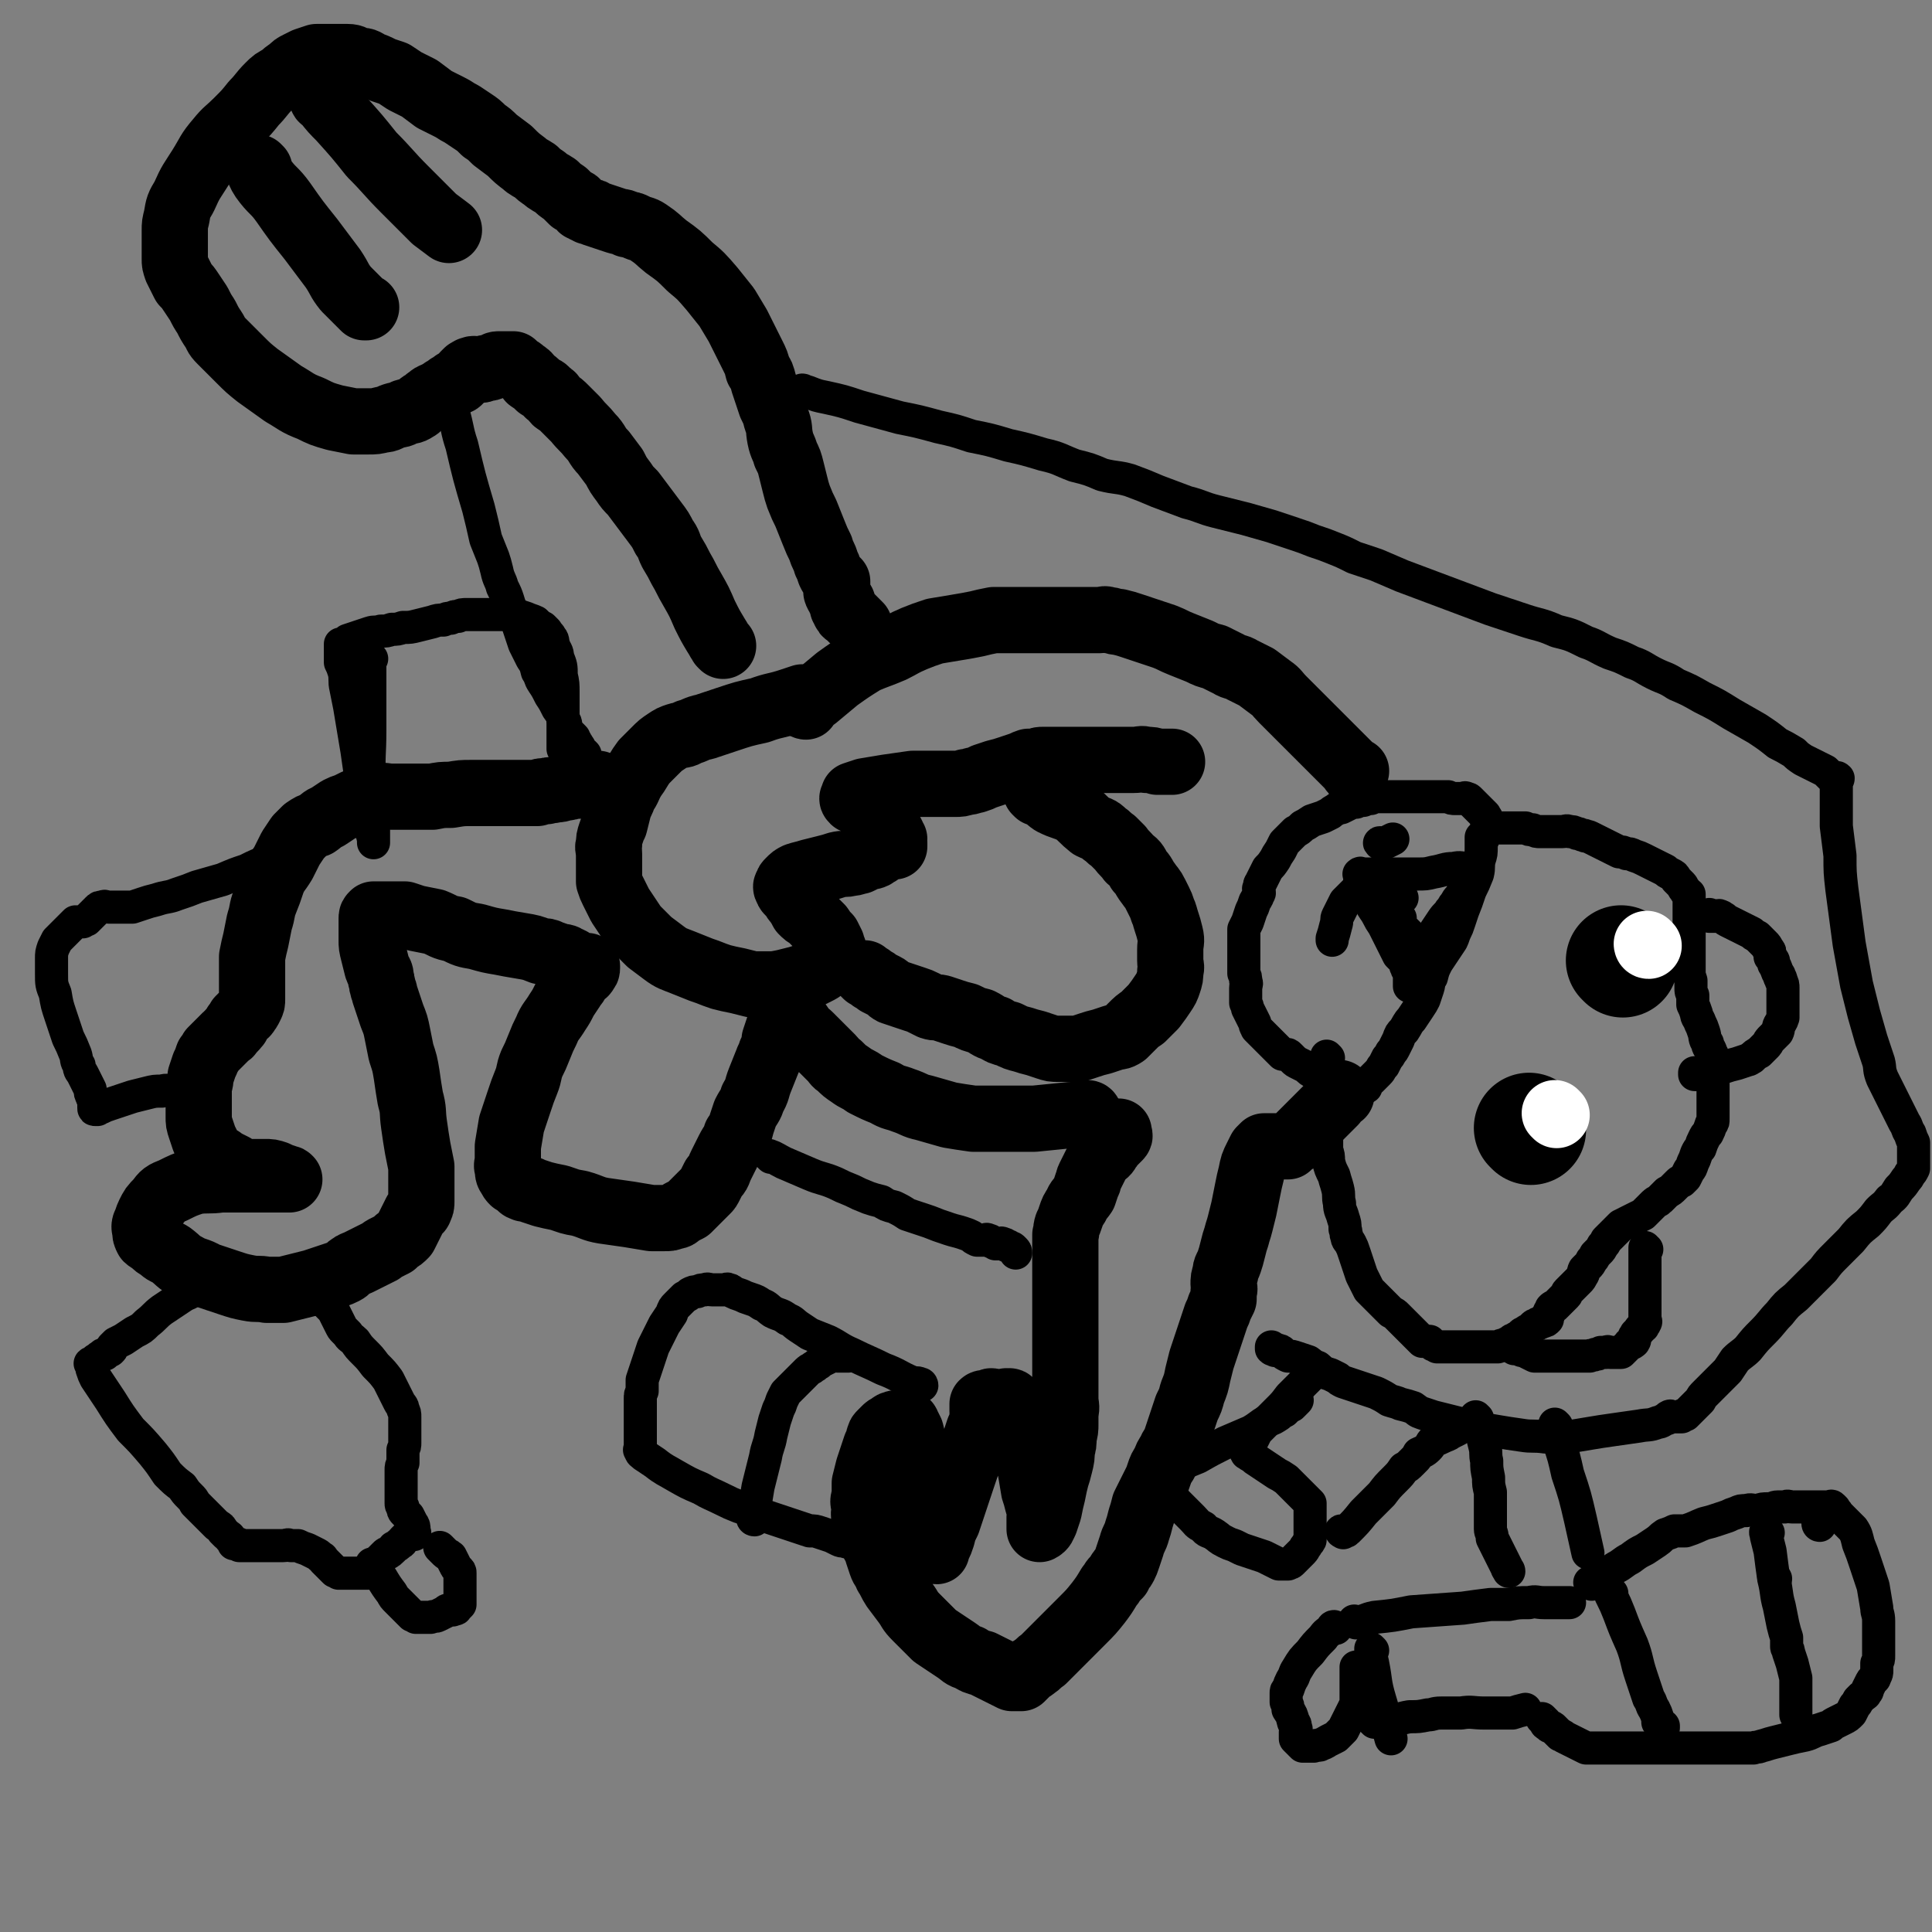 <svg viewBox='0 0 1050 1050' version='1.1' xmlns='http://www.w3.org/2000/svg' xmlns:xlink='http://www.w3.org/1999/xlink'><rect x="0" y="0" width="1050" height="1050" fill="#808080" stroke="none"/><g fill='none' stroke='#000000' stroke-width='18' stroke-linecap='round' stroke-linejoin='round'><path d='M989,829c-1,0 -1,-1 -1,-1 '/><path d='M965,858c-1,0 -1,-1 -1,-1 '/><path d='M806,456c0,0 -1,-1 -1,-1 0,0 0,1 0,2 0,1 0,2 0,3 0,4 0,4 -1,7 -1,4 0,4 -1,8 -2,5 -2,5 -4,9 -2,6 -2,6 -4,11 -1,3 -1,3 -2,6 -1,3 -1,3 -2,5 -1,2 -1,3 -2,5 -2,3 -2,3 -4,6 -2,3 -2,3 -4,6 -2,4 -2,4 -3,8 -2,2 -1,3 -2,6 -1,3 -1,3 -2,6 -1,2 -1,2 -3,5 -2,3 -2,3 -4,6 -2,2 -2,3 -4,6 -2,2 -2,2 -3,5 -1,2 -1,2 -2,4 -1,2 -1,2 -2,3 -1,2 -1,2 -2,3 -1,2 -1,2 -2,4 -2,2 -1,2 -3,4 -1,1 -1,1 -2,2 -1,1 -1,1 -2,2 -1,1 -2,1 -2,2 -1,1 0,2 -1,2 -1,1 -1,0 -2,0 -1,0 -1,0 -2,0 -2,0 -2,0 -3,0 -2,0 -2,0 -4,0 -2,0 -2,0 -3,0 -1,0 -1,-1 -2,-1 -1,-1 -1,-1 -3,-2 -2,-1 -2,-1 -4,-2 -2,-1 -2,-1 -5,-3 -2,-1 -2,-1 -4,-3 -2,-1 -2,-1 -4,-2 -2,-1 -2,-1 -3,-2 -1,-1 -1,-1 -2,-2 -1,-1 -1,-1 -2,-1 -1,0 -1,0 -2,0 -1,-1 -1,-1 -2,-2 -1,-1 -1,-1 -2,-2 -1,-1 -1,-1 -2,-2 -1,-1 -1,-1 -2,-2 -1,-1 -1,-1 -2,-2 -1,-1 -1,-1 -2,-2 -1,-1 -1,-1 -2,-2 0,-1 -1,-1 -1,-3 -1,-2 -1,-2 -2,-4 -1,-2 -1,-2 -2,-4 0,-1 0,-1 -1,-3 0,-2 0,-2 0,-4 0,-2 0,-2 0,-4 0,-2 1,-2 0,-4 0,-2 0,-2 -1,-4 0,-3 0,-3 0,-6 0,-3 0,-3 0,-5 0,-2 0,-2 0,-5 0,-2 0,-2 0,-4 0,-2 0,-2 0,-4 1,-2 1,-2 2,-4 1,-3 1,-3 2,-6 1,-2 1,-2 2,-5 1,-2 1,-1 2,-4 1,-1 0,-1 0,-3 1,-1 0,-2 1,-3 1,-2 1,-2 2,-4 1,-2 1,-2 2,-4 2,-2 2,-2 4,-5 1,-2 1,-2 3,-5 1,-2 1,-2 2,-4 1,-1 1,-1 2,-2 2,-2 2,-2 4,-4 2,-1 2,-1 4,-3 2,-1 2,-1 5,-3 3,-1 3,-1 6,-2 2,-1 2,-1 4,-2 1,-1 1,-1 3,-2 1,-1 1,-1 3,-1 2,-1 2,-1 4,-2 2,-1 2,-1 4,-1 1,-1 2,-1 4,-1 2,-1 1,-1 4,-1 1,-1 1,-1 4,-1 2,0 2,0 4,0 3,0 3,0 5,0 2,0 2,0 4,0 2,0 2,0 4,0 2,0 2,0 3,0 2,0 2,0 4,0 3,0 3,0 5,0 3,0 3,0 5,0 2,0 2,0 4,0 2,1 2,1 4,1 1,0 1,0 2,0 1,0 1,0 2,0 1,0 1,-1 2,0 1,0 1,0 2,1 1,1 1,1 2,2 1,1 1,1 2,2 1,1 1,1 2,2 1,1 1,1 2,2 0,1 1,1 1,2 0,0 0,0 0,1 0,0 0,0 0,1 0,0 0,0 0,1 1,0 1,0 1,0 1,1 1,1 1,2 '/><path d='M802,472c0,0 -1,-1 -1,-1 -2,0 -2,1 -3,1 -4,0 -4,-1 -8,0 -5,0 -5,1 -11,2 -4,1 -4,1 -9,1 -3,0 -3,0 -7,0 -3,0 -3,0 -6,0 -2,0 -2,0 -3,0 -2,0 -2,0 -4,0 0,0 0,0 -1,0 -1,0 -1,0 -2,0 -1,0 -1,0 -2,0 -1,0 -1,0 -2,0 -1,0 -1,0 -2,0 -1,0 -2,-1 -2,0 -1,0 0,0 0,1 0,2 0,2 0,3 1,2 1,2 2,5 2,3 2,3 4,7 1,3 2,3 4,7 1,2 1,2 3,5 1,2 1,2 2,4 1,2 1,2 2,4 1,2 1,2 2,4 1,2 1,2 2,4 1,1 1,1 2,2 1,1 1,1 2,2 0,1 0,1 0,2 1,1 0,1 1,2 0,1 1,1 1,2 0,1 0,1 0,2 0,1 0,1 0,2 0,1 0,1 0,2 0,1 0,1 0,1 1,-1 2,-2 3,-3 1,-2 1,-2 2,-4 1,-3 1,-3 2,-5 1,-3 1,-3 2,-6 1,-3 1,-3 2,-6 1,-3 2,-3 3,-6 2,-3 2,-3 4,-6 2,-3 3,-3 4,-5 2,-2 1,-2 3,-4 1,-2 1,-2 2,-3 1,-1 1,-1 2,-2 1,-1 1,-1 1,-2 1,-1 1,-2 0,-2 0,0 -1,1 -1,3 -2,3 -1,3 -3,5 -2,3 -2,3 -4,6 -2,3 -2,3 -4,7 -2,2 -2,2 -3,4 -1,2 -1,2 -2,3 -1,1 -2,1 -2,2 -1,1 -1,1 -1,2 0,1 1,2 0,2 0,1 -1,0 -1,0 -1,-1 -1,0 -2,-1 -1,-1 -1,-1 -2,-2 -2,-1 -2,-1 -3,-2 -1,-2 -1,-2 -2,-3 -1,-1 -1,-1 -2,-2 -1,-1 -2,-1 -2,-2 -1,-1 -1,-1 -1,-2 0,0 0,0 0,-1 0,-1 0,-1 0,-2 -1,-1 -1,-1 -1,-2 -1,-1 -1,-1 -1,-2 -1,-1 -1,-1 -2,-2 0,-1 1,-1 0,-2 0,-1 0,-1 -1,-2 0,-1 0,-1 0,-2 0,-1 0,-2 0,-2 2,0 3,1 5,2 1,1 1,1 1,1 '/><path d='M740,481c0,0 -1,-1 -1,-1 0,0 0,0 0,1 0,1 -1,1 -2,3 -3,3 -3,3 -6,6 -2,4 -2,4 -4,8 -1,2 0,2 -1,5 -1,4 -1,4 -2,7 0,0 0,0 0,1 '/><path d='M751,459c0,0 -2,-1 -1,-1 0,0 1,1 3,0 2,-1 2,-1 4,-2 '/><path d='M722,575c0,0 -1,-1 -1,-1 0,1 0,2 0,4 0,5 0,5 0,9 0,7 0,7 0,14 0,3 0,3 0,7 0,5 0,5 0,9 0,4 0,4 0,8 1,3 1,3 1,6 1,4 1,4 3,8 1,4 1,3 2,7 1,4 0,4 1,8 0,4 1,4 2,8 1,3 1,3 1,6 1,2 0,2 1,4 0,2 1,2 2,4 1,2 1,2 2,5 1,3 1,3 2,6 1,3 1,3 2,6 1,2 1,2 2,4 1,2 1,2 2,4 2,2 2,2 4,4 2,2 2,2 4,4 2,2 2,2 4,4 2,1 2,1 3,2 1,1 1,1 2,2 1,1 1,1 2,2 1,1 1,1 2,2 1,1 1,1 2,2 1,1 1,1 2,2 1,1 1,1 2,2 1,1 1,1 2,2 1,0 1,-1 2,0 1,0 1,0 2,0 1,1 1,1 2,2 1,0 1,0 2,1 1,0 1,0 3,0 1,0 1,0 2,0 1,0 1,0 2,0 1,0 1,0 2,0 1,0 1,0 2,0 1,0 1,0 2,0 1,0 1,0 2,0 1,0 1,0 2,0 1,0 1,0 2,0 1,0 1,0 2,0 2,0 2,0 3,0 1,0 1,0 2,0 2,0 2,0 4,0 2,0 2,0 3,0 2,-1 2,-1 3,-1 1,0 1,0 2,-1 1,0 1,0 2,-1 1,-1 1,-1 2,-1 1,-1 1,-1 2,-1 1,-1 1,-1 2,-2 1,-1 1,0 2,-1 1,-1 1,-1 2,-1 1,-1 1,-1 2,-2 1,-1 1,-1 2,-1 1,-1 1,-1 2,-1 1,-1 1,0 2,-1 1,0 1,0 2,-1 0,-1 0,-1 0,-2 1,-1 1,-1 1,-2 1,-1 1,-1 1,-2 1,-1 1,-1 2,-1 1,-1 1,-1 2,-2 1,-1 1,-1 2,-2 1,-1 1,-1 2,-2 1,-1 0,-1 1,-2 1,-1 1,-1 2,-2 1,-1 1,-1 2,-2 1,-1 1,-1 2,-2 1,-1 1,-1 2,-3 1,-1 0,-1 1,-3 1,-1 1,-1 2,-2 1,-1 1,-1 2,-3 1,-1 1,-1 2,-3 1,-1 1,-1 2,-2 1,-1 1,-1 2,-3 1,-1 1,-1 2,-3 1,-1 1,-1 2,-2 1,-1 1,-1 2,-2 1,-1 1,-1 2,-2 1,-1 1,-1 2,-2 2,-1 2,-1 4,-2 2,-1 2,-1 4,-2 2,-1 2,-1 4,-2 1,-1 1,-1 2,-2 1,-1 1,-1 2,-2 1,-1 1,-1 2,-2 1,-1 2,-1 3,-2 2,-2 2,-2 4,-4 2,-1 2,-1 4,-3 1,-1 1,-1 2,-2 1,-1 1,-1 2,-1 1,-1 1,-1 2,-2 1,-2 1,-2 2,-4 1,-1 1,-1 2,-4 1,-2 1,-2 2,-5 1,-2 1,-2 2,-3 1,-3 1,-3 2,-5 1,-2 1,-2 2,-3 1,-2 1,-2 2,-5 1,-1 1,-1 1,-3 0,-2 0,-2 0,-4 0,-2 0,-2 0,-5 0,-1 0,-1 0,-3 0,-2 0,-2 0,-4 0,-2 0,-2 0,-4 0,-2 0,-2 0,-3 0,-1 0,-1 0,-2 0,-1 0,-1 0,-2 0,-1 0,-1 0,-2 0,-1 0,-1 0,-2 0,-1 0,-1 0,-2 0,-2 -1,-2 -1,-3 -1,-3 -2,-3 -2,-5 -2,-3 -1,-3 -2,-6 -1,-3 -1,-3 -2,-5 -1,-3 -2,-3 -2,-5 -1,-3 -1,-3 -2,-5 0,-3 0,-3 0,-5 -1,-2 -1,-2 -1,-4 0,-2 0,-2 0,-4 -1,-3 -1,-3 -1,-5 0,-3 0,-3 0,-6 0,-3 0,-3 0,-6 0,-2 0,-2 0,-4 0,-2 0,-2 0,-4 0,-2 0,-2 0,-3 0,-1 0,-1 0,-2 0,-1 0,-1 0,-2 0,-1 0,-1 0,-2 0,-1 0,-1 0,-2 0,-2 0,-2 0,-3 0,-2 0,-2 0,-3 0,-2 0,-2 0,-3 0,-1 0,-1 0,-2 -1,-1 -2,-1 -2,-2 -2,-2 -1,-2 -2,-3 -2,-2 -2,-2 -3,-3 -1,-2 -1,-2 -3,-3 -2,-1 -2,-1 -3,-2 -2,-1 -2,-1 -4,-2 -2,-1 -2,-1 -4,-2 -2,-1 -2,-1 -4,-2 -2,-1 -2,-1 -5,-2 -2,-1 -2,-1 -4,-1 -2,-1 -2,-1 -4,-1 -2,-1 -2,-1 -4,-2 -2,-1 -2,-1 -4,-2 -2,-1 -2,-1 -4,-2 -2,-1 -2,-1 -4,-2 -2,-1 -2,0 -3,-1 -2,0 -2,-1 -4,-1 -2,-1 -2,-1 -4,-1 -2,-1 -2,0 -4,0 -2,0 -2,0 -4,0 -2,0 -2,0 -4,0 -2,0 -2,0 -4,0 -2,0 -2,0 -4,-1 -2,0 -2,0 -4,-1 -2,0 -2,0 -3,0 -1,0 -1,0 -2,0 -1,0 -1,0 -2,0 -1,0 -1,0 -2,0 -1,0 -1,0 -2,0 -1,0 -1,0 -2,0 -1,0 -1,0 -2,0 -1,0 -1,0 -1,0 0,0 0,0 -1,0 0,0 0,0 -1,0 0,0 0,0 0,0 '/><path d='M895,679c-1,0 -1,-1 -1,-1 0,0 0,0 0,1 0,1 0,1 0,2 0,2 0,2 0,5 0,4 0,4 0,8 0,3 0,3 0,7 0,3 0,3 0,6 0,2 0,2 0,4 0,1 0,1 0,2 0,1 0,1 0,2 0,1 0,1 0,2 0,1 1,1 0,2 0,1 -1,1 -1,2 -1,1 -2,1 -2,2 -1,1 -1,1 -2,2 0,1 -1,1 -1,2 0,1 1,1 0,2 0,1 -1,0 -1,1 -2,0 -1,0 -2,1 -1,1 -1,1 -2,2 -1,1 -1,1 -2,2 -1,0 -1,0 -2,0 -1,0 -1,0 -2,0 -1,0 -1,0 -2,0 -1,0 -1,-1 -2,0 -2,0 -2,0 -3,0 -2,1 -1,1 -3,1 -1,1 -2,0 -3,1 -1,0 -1,0 -2,0 -2,0 -2,0 -4,0 -1,0 -1,0 -2,0 -1,0 -1,0 -2,0 -1,0 -1,0 -2,0 -1,0 -1,0 -2,0 -1,0 -1,0 -2,0 -1,0 -1,0 -2,0 -2,0 -2,0 -3,0 -2,0 -2,0 -3,0 -1,0 -1,0 -3,0 -1,0 -2,0 -3,0 -2,-1 -2,-1 -4,-2 -2,-1 -2,-1 -3,-1 -1,-1 -1,-1 -2,-1 -1,-1 -2,0 -2,0 -2,-1 -1,-1 -2,-2 -1,0 -1,0 -1,0 '/><path d='M922,584c-1,0 -1,-1 -1,-1 0,0 0,1 0,1 1,0 1,0 2,0 3,-1 3,-1 6,-2 4,-1 4,-1 8,-2 3,-1 3,-1 7,-2 3,-1 3,-1 6,-2 1,0 1,-1 2,-1 2,-2 2,-2 4,-3 1,-1 1,-1 2,-2 1,-1 1,-1 2,-2 1,-1 1,-2 2,-3 1,-1 1,-1 2,-2 1,-1 1,-1 2,-2 1,-2 0,-2 1,-4 1,-2 1,-1 2,-4 0,-1 0,-2 0,-4 0,-1 0,-1 0,-3 0,-2 0,-2 0,-4 0,-1 0,-1 0,-3 0,-1 0,-1 0,-2 0,-2 0,-2 -1,-4 0,-2 -1,-1 -1,-3 -2,-3 -1,-3 -3,-6 0,-2 0,-2 -2,-4 0,-3 0,-3 -1,-4 -1,-2 -1,-2 -2,-3 -1,-1 -1,-1 -2,-2 -1,-1 -1,-1 -2,-2 -2,-1 -2,-1 -3,-2 -2,-1 -2,-1 -4,-2 -2,-1 -2,-1 -4,-2 -2,-1 -2,-1 -4,-2 -2,-1 -2,-1 -3,-2 -2,-1 -1,-1 -2,-1 -1,-1 -1,0 -2,0 -1,0 -1,0 -2,0 -1,0 -2,0 -2,0 -1,0 0,-1 0,-1 '/></g>
<g fill='none' stroke='#000000' stroke-width='60' stroke-linecap='round' stroke-linejoin='round'><path d='M832,614c0,0 -1,-1 -1,-1 '/><path d='M882,523c0,0 -1,-1 -1,-1 '/></g>
<g fill='none' stroke='#FFFFFF' stroke-width='36' stroke-linecap='round' stroke-linejoin='round'><path d='M846,606c0,0 -1,-1 -1,-1 '/><path d='M896,514c-1,0 -1,-1 -1,-1 '/></g>
<g fill='none' stroke='#000000' stroke-width='18' stroke-linecap='round' stroke-linejoin='round'><path d='M726,593c0,0 -1,-1 -1,-1 0,0 0,0 0,1 '/></g>
<g fill='none' stroke='#000000' stroke-width='36' stroke-linecap='round' stroke-linejoin='round'><path d='M729,595c0,0 -1,-1 -1,-1 -1,0 0,1 -1,2 -1,1 -1,1 -2,3 -4,4 -4,4 -8,8 -2,2 -2,2 -4,4 -3,3 -3,3 -5,5 -1,1 -1,1 -3,3 -1,1 -1,1 -3,2 -1,1 -1,1 -2,2 -1,0 -1,0 -2,0 -1,0 -1,0 -1,0 -1,0 -1,0 -2,0 -1,0 -1,0 -2,0 -1,0 -1,0 -2,0 -1,0 -1,0 -2,0 -1,0 -1,0 -1,0 -1,0 -1,0 -1,0 -1,1 -1,1 -2,2 -1,2 -1,2 -2,4 -2,4 -2,4 -3,9 -1,4 -1,4 -2,9 -1,5 -1,5 -2,10 -1,4 -1,4 -2,8 -1,4 -1,3 -2,7 -1,3 -1,3 -2,7 -1,4 -1,4 -2,7 -1,3 -2,3 -2,6 -1,3 -1,3 -1,6 0,2 1,2 0,4 0,2 0,2 0,4 -1,2 -1,2 -2,4 -1,3 -1,3 -2,5 -1,3 -1,3 -2,6 -1,3 -1,3 -2,6 -1,3 -1,3 -2,6 -1,3 -1,3 -2,6 -1,4 -1,4 -2,8 -1,5 -1,5 -3,10 -1,4 -1,4 -3,8 -1,3 -1,3 -2,6 -1,3 -1,3 -2,6 -1,3 -1,3 -2,6 -1,3 -2,3 -3,6 -2,3 -2,3 -3,6 -2,3 -2,3 -3,6 -1,3 -1,3 -2,5 -1,2 -1,2 -2,4 -1,2 -1,2 -2,4 -1,2 -1,2 -2,4 -1,4 -1,4 -2,7 -1,4 -1,4 -2,7 -1,4 -2,4 -3,8 -1,3 -1,3 -2,6 -1,3 -1,3 -2,5 -1,2 -1,1 -2,3 -1,1 -1,1 -1,2 -1,1 -1,1 -2,2 -2,2 -1,2 -3,4 -3,5 -3,5 -6,9 -4,5 -4,5 -9,10 -4,4 -4,4 -9,9 -3,3 -3,3 -6,6 -3,3 -3,3 -6,6 -3,2 -2,2 -5,4 -1,1 -2,1 -3,2 -1,1 -1,1 -2,2 -1,1 -1,1 -2,2 -1,0 -1,0 -2,0 -1,0 -1,0 -3,0 -2,-1 -2,-1 -4,-2 -2,-1 -2,-1 -4,-2 -2,-1 -2,-1 -4,-2 -2,-1 -2,-1 -4,-2 -4,-1 -4,-1 -7,-3 -4,-1 -4,-2 -7,-4 -3,-2 -3,-2 -6,-4 -3,-2 -3,-2 -6,-4 -2,-2 -2,-2 -4,-4 -3,-3 -3,-3 -6,-6 -4,-4 -3,-4 -6,-8 -3,-4 -3,-4 -6,-8 -2,-3 -2,-4 -4,-7 -1,-3 -2,-3 -3,-6 -1,-3 -1,-3 -2,-6 -1,-4 -2,-4 -3,-7 -1,-3 -1,-3 -2,-6 -1,-3 -1,-3 -2,-6 -1,-3 0,-3 0,-6 -1,-3 -1,-3 0,-6 0,-4 0,-4 0,-7 1,-4 1,-4 2,-8 1,-3 1,-3 2,-6 1,-3 1,-3 2,-6 1,-1 1,-1 2,-3 0,-1 -1,-1 0,-2 0,-1 0,-1 1,-2 1,-1 1,-1 2,-2 1,-1 1,-1 3,-2 1,-1 1,-1 2,-1 1,-1 1,0 2,0 1,0 1,0 2,0 1,0 1,-1 1,0 1,0 2,-1 2,0 1,2 1,2 2,4 1,4 1,4 2,9 1,5 1,5 2,10 1,4 1,4 2,9 1,4 1,4 2,8 1,4 1,4 2,7 1,3 1,3 2,6 1,2 1,2 2,4 0,2 0,2 0,4 0,1 0,1 0,2 0,1 0,1 0,2 0,1 0,1 0,2 0,1 -1,2 0,2 0,0 0,-1 1,-3 1,-2 1,-2 2,-5 1,-4 1,-4 3,-8 2,-6 2,-6 4,-12 2,-6 2,-6 4,-12 2,-6 2,-6 4,-11 1,-5 2,-5 3,-9 1,-3 1,-3 2,-6 1,-2 1,-2 2,-5 1,-1 0,-1 0,-3 1,-1 0,-1 0,-2 0,-1 0,-1 0,-2 0,-1 0,-1 0,-2 1,-1 1,0 2,0 1,-1 1,-1 2,-1 1,-1 1,0 2,0 1,0 1,0 2,0 1,0 1,0 2,0 1,0 1,0 2,0 1,0 1,-1 1,0 1,0 2,-1 2,0 2,3 2,3 3,7 2,6 2,6 4,13 2,8 2,8 4,16 1,6 1,6 2,12 1,3 1,3 2,7 1,3 1,3 1,5 1,1 0,1 0,2 0,1 0,1 0,2 0,1 0,1 0,2 0,1 0,1 0,2 0,1 0,1 0,1 2,-1 2,-2 3,-4 1,-3 1,-3 2,-6 1,-5 1,-5 2,-9 1,-5 1,-5 2,-9 1,-3 1,-3 2,-7 1,-4 1,-4 1,-8 1,-3 1,-3 1,-7 1,-4 1,-4 1,-7 0,-3 0,-3 0,-6 1,-4 0,-4 0,-8 0,-4 0,-4 0,-8 0,-4 0,-4 0,-8 0,-3 0,-3 0,-6 0,-3 0,-3 0,-5 0,-2 0,-2 0,-5 0,-2 0,-2 0,-4 0,-3 0,-3 0,-6 0,-3 0,-3 0,-6 0,-3 0,-3 0,-6 0,-2 0,-2 0,-5 0,-2 0,-2 0,-5 0,-3 0,-3 0,-6 0,-4 0,-4 0,-7 0,-3 0,-3 0,-6 0,-3 0,-3 0,-6 1,-2 0,-2 1,-5 1,-2 1,-2 2,-5 1,-3 1,-3 3,-6 1,-3 2,-3 4,-6 1,-3 1,-3 2,-6 1,-1 0,-1 1,-3 1,-2 1,-2 2,-4 1,-2 1,-2 2,-4 1,-2 1,-2 3,-4 1,-1 2,-1 3,-3 1,-1 1,-2 2,-3 1,-1 1,-1 2,-2 1,-1 1,-1 2,-2 1,-1 0,-1 0,-2 0,0 0,0 0,-1 0,0 0,0 0,0 '/><path d='M592,606c0,0 0,-1 -1,-1 -1,0 -1,0 -3,1 -3,0 -3,0 -6,0 -10,1 -10,1 -20,2 -9,0 -9,0 -18,0 -8,0 -8,0 -15,0 -7,-1 -7,-1 -13,-2 -7,-2 -7,-2 -14,-4 -5,-1 -5,-2 -11,-4 -5,-2 -5,-1 -10,-4 -5,-2 -5,-2 -11,-5 -4,-3 -4,-2 -8,-5 -3,-2 -3,-2 -6,-5 -2,-1 -2,-2 -4,-4 -2,-2 -2,-2 -4,-4 -2,-2 -2,-2 -4,-4 -2,-2 -2,-2 -4,-4 -2,-2 -2,-1 -4,-4 -1,-1 -1,-2 -3,-4 -1,-1 -1,-1 -2,-3 -1,-1 -1,-1 -2,-2 -1,-1 -1,-1 -1,-2 -1,-1 0,-2 0,-2 -1,1 0,2 -1,4 -1,2 -1,2 -2,4 -1,2 -1,3 -2,5 -1,3 -1,3 -2,6 0,3 0,3 -2,7 0,2 -1,2 -2,5 -2,5 -2,5 -4,10 -2,5 -1,5 -4,10 -1,4 -2,4 -4,8 -1,3 -1,3 -2,6 -1,4 -1,4 -3,6 -1,4 -2,4 -4,8 -2,4 -2,4 -4,8 -2,4 -1,4 -4,7 -1,2 -1,2 -2,4 -1,2 -1,2 -2,3 -1,1 -1,1 -2,2 -1,1 -1,1 -2,2 -1,1 -1,1 -2,2 -1,1 -1,1 -2,2 -1,1 -1,1 -2,2 -2,1 -2,1 -4,2 -2,1 -1,2 -4,2 -2,1 -2,1 -5,1 -3,0 -4,0 -7,0 -6,-1 -6,-1 -12,-2 -7,-1 -7,-1 -14,-2 -6,-1 -6,-2 -13,-4 -6,-1 -5,-1 -11,-3 -5,-1 -5,-1 -9,-2 -3,-1 -3,-1 -6,-2 -2,-1 -1,-1 -4,-1 -1,-1 -1,0 -2,-1 -1,-1 -1,-1 -2,-2 -1,-1 -1,-1 -2,-1 -1,-1 -1,-1 -2,-3 -1,-1 -1,-2 -1,-4 -1,-2 0,-2 0,-4 0,-4 0,-4 0,-8 1,-6 1,-6 2,-12 2,-6 2,-6 4,-12 2,-6 2,-6 4,-11 2,-5 1,-5 3,-10 2,-4 2,-4 4,-9 2,-5 2,-5 4,-9 2,-5 3,-5 6,-10 2,-3 2,-3 4,-7 2,-3 2,-3 4,-6 1,-2 2,-2 3,-5 1,-1 1,-1 2,-2 1,-1 2,-1 2,-2 1,-1 1,-1 1,-2 0,0 0,-1 0,-1 -1,0 -2,0 -3,0 -2,-1 -2,-1 -4,-2 -2,-1 -1,-1 -4,-2 -1,-1 -2,-1 -4,-1 -2,-1 -2,-1 -5,-2 -2,-1 -2,-1 -5,-1 -5,-2 -5,-2 -11,-3 -6,-1 -6,-1 -11,-2 -6,-1 -6,-1 -13,-3 -6,-1 -6,-1 -12,-4 -6,-1 -6,-2 -11,-4 -5,-1 -5,-1 -10,-2 -3,-1 -3,-1 -6,-2 -2,0 -2,0 -4,0 -2,0 -2,0 -4,0 -1,0 -1,0 -2,0 -1,0 -1,0 -2,0 -1,0 -1,0 -2,0 -1,0 -1,0 -2,0 0,0 -1,0 -1,0 -1,1 -1,1 -1,2 0,1 0,1 0,2 0,1 0,1 0,2 0,2 0,2 0,3 0,2 0,2 0,5 0,3 0,3 1,7 1,4 1,4 2,8 1,3 2,2 2,6 1,2 0,2 1,4 0,2 1,2 1,4 1,3 1,3 2,6 1,3 1,3 2,6 2,5 2,5 3,10 1,5 1,5 2,10 2,6 2,6 3,12 1,7 1,7 2,13 2,7 1,7 2,14 1,7 1,7 2,13 1,5 1,5 2,10 0,3 0,3 0,6 0,2 0,2 0,4 0,2 0,2 0,4 0,1 0,1 0,2 0,2 0,2 0,3 0,2 0,2 -1,4 0,1 -1,1 -2,2 -1,2 -1,2 -2,4 -1,2 -1,2 -2,4 -1,2 -1,2 -2,4 -2,2 -2,2 -4,3 -1,1 -1,1 -2,2 -2,1 -2,1 -4,2 -2,1 -2,1 -3,2 -2,1 -2,1 -4,2 -2,1 -2,1 -4,2 -2,1 -2,1 -4,2 -2,1 -3,1 -4,2 -2,1 -2,2 -4,3 -2,1 -2,1 -5,2 -3,1 -3,1 -6,2 -3,1 -3,1 -6,2 -4,1 -4,1 -8,2 -4,1 -4,1 -8,2 -4,0 -4,0 -9,0 -5,-1 -5,0 -10,-1 -5,-1 -5,-1 -11,-3 -6,-2 -6,-2 -12,-4 -5,-3 -6,-2 -11,-5 -4,-2 -4,-3 -8,-6 -3,-2 -3,-1 -6,-4 -2,-1 -2,-1 -4,-3 -1,-1 -2,-1 -3,-2 -1,-2 -1,-2 -1,-4 0,-1 -1,-2 0,-4 1,-2 1,-3 2,-5 2,-4 2,-4 5,-7 3,-4 3,-4 8,-6 6,-3 6,-3 12,-5 7,-1 7,0 14,-1 7,0 7,0 13,0 5,0 5,0 10,0 3,0 3,0 6,0 2,0 2,0 3,0 1,0 1,0 2,0 1,0 1,0 2,0 1,0 2,0 1,0 0,-1 -1,0 -2,-1 -3,-1 -3,-1 -5,-2 -3,-1 -3,-1 -6,-1 -2,0 -2,0 -4,0 -2,0 -2,0 -4,0 -2,0 -2,0 -3,0 -2,-1 -2,0 -3,-1 -2,-1 -2,-1 -3,-2 -2,-1 -2,-1 -4,-2 -2,-1 -2,-1 -3,-2 -2,-1 -3,-1 -4,-3 -2,-1 -2,-1 -3,-4 -1,-2 -1,-2 -2,-4 -1,-3 -1,-3 -2,-6 -1,-3 -1,-3 -1,-6 0,-2 0,-2 0,-4 0,-3 0,-3 0,-5 0,-3 0,-3 0,-6 0,-3 1,-3 1,-7 1,-3 1,-3 2,-6 1,-2 1,-2 2,-5 1,-1 1,-1 2,-3 1,-1 1,-1 2,-2 1,-1 1,-1 2,-2 1,-1 1,-1 2,-2 1,-1 1,-1 2,-2 1,-1 2,-1 2,-2 1,-1 1,-1 2,-2 1,-1 1,-1 1,-2 1,0 1,0 1,-1 1,-1 1,-1 1,-2 1,-1 1,-1 2,-2 1,-1 2,-1 2,-2 1,-1 1,-1 2,-3 1,-2 1,-2 1,-4 0,-3 0,-3 0,-7 0,-4 0,-4 0,-8 0,-4 0,-4 0,-8 1,-5 1,-5 2,-9 1,-5 1,-5 2,-10 2,-6 1,-6 3,-11 2,-5 2,-5 4,-11 2,-5 3,-5 6,-10 2,-4 2,-4 4,-8 2,-3 2,-3 4,-6 2,-2 2,-2 4,-4 3,-2 3,-2 6,-3 3,-2 3,-3 6,-4 3,-2 3,-2 6,-4 2,-1 2,-1 5,-2 2,-1 2,-1 4,-2 3,-1 3,-1 6,-2 3,-1 3,-1 6,-1 4,-1 4,0 8,0 3,0 3,0 6,0 4,0 4,0 8,0 4,0 4,0 8,0 5,-1 5,-1 10,-1 6,-1 6,-1 11,-1 5,0 5,0 10,0 4,0 4,0 8,0 3,0 3,0 5,0 3,0 3,0 5,0 2,0 2,0 4,0 2,0 2,0 4,0 2,-1 2,-1 5,-1 2,-1 2,0 5,-1 2,0 2,0 5,-1 2,0 2,0 4,-1 2,0 2,0 3,0 1,0 1,0 2,0 1,0 1,0 2,0 1,0 1,0 2,0 1,0 1,0 2,0 1,0 1,0 1,0 1,-1 1,-1 2,-1 '/><path d='M437,380c0,0 0,-1 -1,-1 -3,1 -3,1 -6,2 -9,3 -9,2 -17,5 -9,2 -9,2 -18,5 -6,2 -6,2 -12,4 -5,1 -5,2 -9,3 -3,2 -3,1 -6,2 -3,1 -3,1 -6,3 -3,2 -3,2 -6,5 -3,3 -3,3 -6,6 -3,4 -3,5 -6,9 -3,5 -2,5 -5,9 -1,4 -2,4 -3,8 -1,4 -1,4 -2,8 -1,2 -1,2 -2,5 -1,3 -1,3 -1,6 -1,2 0,2 0,5 0,2 0,2 0,5 0,2 0,2 0,5 0,2 0,2 0,5 1,3 1,3 2,5 2,4 2,4 4,8 2,3 2,3 4,6 2,3 2,3 4,6 2,2 2,2 4,4 2,2 2,2 4,4 4,3 4,3 8,6 4,3 5,3 10,5 5,2 5,2 10,4 6,2 5,2 11,4 4,1 4,1 9,2 4,1 4,1 8,2 4,0 4,0 8,0 4,0 4,0 9,-1 4,-1 4,-1 8,-2 3,-1 3,-1 6,-2 2,-1 2,-1 4,-2 2,-1 2,-1 3,-2 1,-1 1,-1 2,-2 1,-1 1,-1 2,-2 1,-1 1,-1 1,-2 1,-1 0,-1 1,-2 0,-1 0,-1 0,-2 -1,-1 -1,-1 -1,-3 -1,-2 -1,-2 -2,-4 -2,-2 -2,-2 -4,-5 -3,-3 -3,-3 -6,-6 -2,-1 -2,-1 -4,-3 -1,-2 -1,-2 -3,-5 -1,-1 -1,-1 -2,-3 -1,-1 -1,-1 -2,-2 -1,-1 -1,-1 -1,-2 -1,-1 -1,-1 0,-2 0,-1 0,-1 1,-2 2,-2 2,-2 4,-3 3,-1 4,-1 7,-2 4,-1 4,-1 8,-2 4,-1 4,-1 7,-2 4,-1 4,0 7,-1 3,0 3,-1 5,-1 2,-1 2,-1 4,-2 2,-1 2,0 4,-1 1,-1 2,-1 3,-2 1,-1 1,-1 2,-2 1,-1 1,-1 2,-1 1,0 1,0 2,0 1,0 2,0 2,0 0,-1 0,-1 0,-2 -1,-1 0,-1 0,-2 -1,-1 -1,-1 -1,-2 -1,-2 -1,-2 -2,-3 -2,-3 -2,-3 -4,-4 -2,-2 -2,-2 -4,-4 -1,-1 -1,-1 -2,-2 -2,-1 -2,-1 -3,-2 -1,-1 -1,-1 -2,-2 -1,-1 -1,-1 -2,-2 -1,0 -1,0 -2,0 -1,-1 -1,-1 0,-2 0,0 0,-1 0,-1 3,-1 3,-1 6,-2 6,-1 6,-1 12,-2 7,-1 7,-1 14,-2 6,0 6,0 13,0 5,0 5,0 10,0 3,0 3,0 6,-1 3,0 3,-1 5,-1 3,-1 3,-1 5,-2 3,-1 3,-1 6,-2 4,-1 4,-1 7,-2 3,-1 3,-1 6,-2 3,-1 2,-1 5,-2 2,0 2,0 4,0 2,-1 2,-1 4,-1 4,0 4,0 8,0 4,0 4,0 8,0 4,0 4,0 7,0 3,0 3,0 5,0 3,0 3,0 6,0 4,0 4,0 7,0 4,0 4,0 8,0 4,0 4,-1 7,0 3,0 3,0 6,1 2,0 2,0 4,0 1,0 1,0 3,0 1,0 1,0 1,0 '/><path d='M438,384c0,0 -1,0 -1,-1 2,-2 3,-2 6,-4 6,-5 6,-5 12,-10 7,-5 7,-5 15,-10 7,-3 8,-3 15,-6 6,-3 5,-3 12,-6 5,-2 5,-2 11,-4 6,-1 6,-1 12,-2 6,-1 6,-1 11,-2 4,-1 4,-1 9,-2 4,0 4,0 8,0 4,0 4,0 8,0 5,0 5,0 10,0 5,0 5,0 10,0 4,0 4,0 8,0 3,0 3,0 6,0 2,0 2,0 4,0 2,0 2,0 4,0 2,0 2,-1 4,0 3,0 3,1 6,1 4,1 4,1 7,2 3,1 3,1 6,2 3,1 3,1 6,2 3,1 3,1 6,2 5,2 4,2 9,4 5,2 5,2 10,4 4,2 4,2 8,3 4,2 4,2 8,4 3,2 4,1 7,3 4,2 4,2 8,4 4,3 4,3 8,6 3,2 3,3 6,6 3,3 3,3 6,6 3,3 3,3 6,6 3,3 3,3 6,6 3,3 3,3 6,6 3,3 3,3 6,6 2,2 2,2 4,4 1,1 1,1 2,2 1,1 1,1 2,2 0,1 0,1 1,1 0,0 0,0 1,0 0,0 0,0 0,0 '/><path d='M564,431c0,0 -1,-1 -1,-1 1,0 1,1 3,1 3,2 3,3 6,5 6,3 6,2 12,5 5,4 4,4 9,8 4,2 4,1 7,4 3,2 2,2 5,4 2,2 2,2 4,4 2,3 3,3 5,6 3,2 3,2 5,6 3,3 2,3 5,7 2,3 2,2 4,6 1,2 1,2 2,4 1,2 1,2 2,5 1,2 1,3 2,6 1,3 1,3 2,7 1,4 0,4 0,8 0,3 0,3 0,6 0,3 1,3 0,6 0,3 0,3 -1,6 -1,3 -1,3 -3,6 -2,3 -2,3 -5,7 -3,3 -3,3 -6,6 -3,2 -3,2 -6,5 -2,2 -2,2 -4,4 -3,2 -3,1 -6,2 -3,1 -3,1 -6,2 -4,1 -4,1 -7,2 -3,1 -3,1 -6,2 -3,0 -3,0 -6,0 -3,0 -3,0 -5,0 -3,0 -3,0 -6,-1 -3,-1 -3,-1 -6,-2 -4,-1 -4,-1 -7,-2 -4,-1 -4,-1 -8,-3 -4,-1 -4,-1 -7,-3 -4,-1 -4,-2 -8,-4 -4,-1 -4,-1 -8,-3 -4,-1 -4,-1 -7,-2 -3,-1 -3,-1 -6,-2 -3,-1 -3,0 -6,-1 -2,-1 -2,-1 -4,-2 -2,-1 -2,-1 -5,-2 -3,-1 -3,-1 -6,-2 -3,-1 -3,-1 -6,-2 -2,-1 -2,-2 -4,-3 -2,-1 -2,-1 -4,-2 -1,-1 -1,-1 -3,-2 -1,-1 -1,-1 -3,-2 -1,-1 -1,-1 -1,-1 '/><path d='M393,351c0,0 -1,-1 -1,-1 0,0 1,1 1,1 -2,-2 -2,-3 -4,-6 -3,-5 -3,-5 -6,-11 -3,-7 -3,-7 -7,-14 -3,-5 -3,-6 -6,-11 -2,-4 -2,-4 -5,-9 -2,-4 -1,-4 -4,-8 -2,-4 -2,-4 -5,-8 -3,-4 -3,-4 -6,-8 -3,-4 -3,-4 -6,-8 -3,-3 -3,-3 -5,-6 -3,-4 -3,-4 -5,-8 -3,-4 -3,-4 -6,-8 -4,-4 -3,-5 -7,-9 -4,-5 -4,-4 -8,-9 -3,-3 -3,-3 -6,-6 -2,-2 -2,-2 -5,-4 -2,-2 -1,-3 -4,-4 -2,-3 -2,-2 -5,-4 -2,-2 -2,-2 -5,-4 -1,-2 -1,-2 -4,-4 -1,-1 -1,-1 -3,-2 -1,-1 -1,-1 -2,-2 -1,0 -1,0 -2,0 -1,0 -1,0 -2,0 -1,0 -1,0 -2,0 -1,0 -1,0 -2,0 -2,0 -2,1 -3,1 -2,1 -2,1 -4,1 -2,1 -2,1 -4,1 -2,0 -2,-1 -4,0 -1,0 -1,1 -2,1 -1,1 -1,1 -2,2 -1,1 -1,2 -2,2 -1,2 -1,1 -3,2 -1,1 -1,1 -3,2 -1,1 -1,2 -3,2 -2,2 -2,1 -3,2 -2,1 -3,1 -4,2 -3,2 -2,2 -4,3 -2,1 -2,2 -4,3 -3,2 -3,1 -6,2 -3,2 -3,1 -6,2 -3,1 -3,2 -6,2 -4,1 -4,1 -8,1 -4,0 -4,0 -8,0 -5,-1 -5,-1 -10,-2 -7,-2 -7,-2 -13,-5 -8,-3 -8,-4 -15,-8 -7,-5 -7,-5 -14,-10 -5,-4 -5,-4 -10,-9 -3,-3 -3,-3 -6,-6 -2,-2 -2,-2 -4,-4 -3,-3 -2,-3 -4,-6 -2,-3 -2,-3 -4,-7 -2,-3 -2,-3 -4,-7 -2,-3 -2,-3 -4,-6 -2,-3 -2,-3 -4,-5 -1,-2 -1,-2 -2,-4 -1,-2 -1,-2 -2,-4 -1,-3 -1,-3 -1,-5 0,-3 0,-3 0,-6 0,-3 0,-3 0,-5 0,-3 0,-3 0,-5 0,-3 0,-3 1,-7 1,-6 1,-6 4,-11 4,-9 4,-8 9,-16 5,-8 4,-8 10,-15 4,-5 5,-5 10,-10 5,-5 5,-5 9,-10 4,-4 4,-5 8,-9 3,-3 3,-3 7,-5 2,-2 2,-2 5,-4 2,-2 2,-2 4,-3 2,-1 2,-1 4,-2 3,-1 3,-1 6,-2 3,0 3,0 6,0 2,0 2,0 4,0 2,0 2,0 4,0 2,0 2,0 3,0 3,0 3,1 6,2 3,0 3,0 6,2 3,1 3,1 7,3 3,1 3,1 6,2 3,2 3,2 6,4 4,2 4,2 8,4 4,3 4,3 8,6 4,2 4,2 8,4 4,2 3,2 7,4 3,2 3,2 6,4 3,2 3,2 6,5 3,2 3,2 6,5 4,3 4,3 8,6 4,4 4,4 8,7 2,2 3,2 6,4 2,2 2,2 5,4 2,2 3,2 6,4 2,2 2,2 5,4 2,2 2,2 4,4 2,1 2,0 3,2 1,0 1,1 2,2 1,0 1,0 2,1 1,0 1,0 2,1 2,0 2,0 3,1 3,1 3,1 6,2 3,1 3,1 6,2 3,1 3,0 6,2 2,0 2,0 4,1 4,2 4,1 7,3 6,4 5,4 10,8 7,5 7,5 13,11 6,5 6,5 12,12 4,5 4,5 8,10 3,5 3,5 6,10 2,4 2,4 4,8 2,4 2,4 4,8 2,4 2,4 3,8 2,3 2,3 3,7 1,3 1,3 2,6 1,3 1,3 2,6 2,4 2,4 3,8 2,5 1,5 2,10 1,5 2,5 3,9 2,4 2,4 3,8 1,4 1,4 2,8 1,4 1,4 2,7 2,5 2,5 4,9 2,5 2,5 4,10 2,5 2,5 4,9 1,4 2,4 3,8 1,2 1,2 2,5 1,2 1,2 2,3 1,1 1,1 2,2 0,1 0,1 0,2 0,1 0,1 0,2 0,1 -1,2 0,2 0,2 1,1 1,2 1,1 0,2 1,2 0,1 1,1 1,2 0,1 0,1 0,1 0,1 0,1 0,1 1,1 1,2 1,2 1,2 1,1 2,2 1,1 1,1 2,2 2,2 2,2 3,3 0,0 0,0 1,1 '/><path d='M141,92c0,0 -1,-1 -1,-1 1,2 1,3 3,6 5,7 6,6 11,13 7,10 7,10 15,20 6,8 6,8 12,16 4,6 3,6 7,11 3,3 3,3 6,6 2,2 2,2 4,4 0,0 0,0 1,0 '/><path d='M176,54c0,0 -1,-1 -1,-1 0,1 1,1 2,2 4,5 4,5 8,9 9,10 9,10 17,20 9,9 9,10 18,19 8,8 8,8 16,16 4,3 4,3 8,6 '/></g>
<g fill='none' stroke='#000000' stroke-width='18' stroke-linecap='round' stroke-linejoin='round'><path d='M726,885c0,0 -1,-1 -1,-1 -1,0 -1,1 -1,1 -3,3 -3,2 -5,5 -4,4 -4,4 -7,8 -4,4 -4,4 -7,9 -2,3 -1,3 -3,6 -1,2 -1,2 -2,5 -1,1 -1,1 -1,2 0,1 0,1 0,2 0,1 0,1 0,3 1,2 1,2 1,4 2,3 2,3 3,7 1,1 1,1 1,3 1,1 0,1 0,2 0,1 0,1 0,2 0,1 0,1 0,2 1,1 1,1 2,2 1,1 1,1 2,2 1,0 1,0 2,0 2,0 2,0 4,0 2,-1 3,0 4,-1 3,-1 2,-1 4,-2 2,-1 2,-1 4,-2 1,-1 1,-1 2,-2 1,-1 1,-1 2,-2 1,-2 1,-2 2,-4 1,-2 1,-2 2,-4 1,-2 1,-2 2,-4 1,-1 1,-1 1,-2 1,-1 0,-1 0,-2 0,-1 0,-1 0,-2 0,-1 0,-1 0,-2 0,-1 0,-1 0,-2 0,-1 0,-1 0,-2 0,-1 0,-1 0,-2 0,-1 0,-1 0,-2 0,-1 0,-1 0,-2 0,-1 0,-1 0,-2 0,-1 0,-1 0,-2 '/><path d='M737,882c0,0 -1,-1 -1,-1 0,0 1,1 1,1 5,-1 5,-2 10,-3 10,-1 10,-1 20,-3 14,-1 14,-1 28,-2 7,-1 7,-1 15,-2 5,0 5,0 10,0 5,-1 5,-1 11,-1 4,-1 4,0 8,0 3,0 3,0 7,0 2,0 2,0 4,0 2,0 2,0 3,0 '/><path d='M747,936c0,0 -1,-1 -1,-1 0,0 1,0 2,1 4,0 4,0 7,0 5,-1 5,-2 11,-3 5,0 5,0 10,-1 3,0 3,-1 7,-1 5,0 5,0 11,0 6,-1 6,0 13,0 4,0 4,0 9,0 3,0 3,0 6,0 3,-1 3,-1 7,-2 0,0 0,0 0,0 '/><path d='M865,861c0,0 -1,-1 -1,-1 0,0 0,0 1,0 3,-2 3,-2 5,-3 4,-3 4,-2 8,-5 4,-2 4,-3 8,-5 4,-3 4,-3 8,-5 3,-2 3,-2 6,-4 3,-2 2,-2 5,-4 3,-1 3,-1 5,-2 3,0 4,0 6,0 6,-2 5,-2 10,-4 4,-1 4,-1 7,-2 3,-1 3,-1 6,-2 2,-1 2,-1 5,-2 2,-1 2,-1 5,-1 3,-1 3,0 6,0 3,-1 3,-1 6,-1 3,0 3,-1 5,-1 2,0 2,0 4,0 2,-1 2,0 4,0 2,0 2,0 4,0 2,0 2,0 4,0 1,0 1,0 3,0 1,0 1,0 2,0 1,0 1,0 2,0 1,0 1,0 2,0 1,0 1,0 2,0 0,0 0,0 1,0 1,0 1,-1 2,0 0,0 0,0 1,1 1,2 1,1 2,3 2,2 2,2 4,4 2,2 2,2 4,4 2,3 2,4 3,8 2,5 2,5 4,11 2,6 2,6 4,12 1,6 1,6 2,12 0,3 1,3 1,7 0,3 0,3 0,6 0,1 0,1 0,3 0,1 0,1 0,2 0,2 0,2 0,4 0,2 0,2 0,4 0,2 0,2 -1,4 0,2 0,2 0,4 0,1 0,2 -1,3 0,2 -1,1 -2,3 -1,2 -1,2 -2,4 0,1 0,1 -1,2 0,1 -1,1 -2,2 -1,1 -1,1 -2,2 -1,2 -1,2 -2,3 -1,2 -1,2 -2,4 -2,2 -2,2 -4,3 -2,1 -2,1 -4,2 -2,1 -2,1 -3,2 -3,1 -3,1 -6,2 -4,1 -4,2 -8,3 -5,1 -5,1 -9,2 -4,1 -4,1 -8,2 -4,1 -3,1 -7,2 -2,1 -2,0 -4,1 -2,0 -2,0 -5,0 -3,0 -3,0 -6,0 -4,0 -4,0 -8,0 -4,0 -4,0 -8,0 -4,0 -4,0 -7,0 -2,0 -2,0 -5,0 -2,0 -2,0 -5,0 -3,0 -3,0 -6,0 -3,0 -3,0 -6,0 -2,0 -2,0 -5,0 -2,0 -2,0 -4,0 -2,0 -2,0 -4,0 -1,0 -1,0 -2,0 -2,0 -2,0 -4,0 -2,0 -2,0 -3,0 -2,0 -2,0 -3,0 -1,0 -1,0 -2,0 -2,0 -2,0 -3,0 -1,0 -1,0 -2,0 -2,0 -2,0 -3,0 -2,-1 -2,-1 -4,-2 -2,-1 -2,-1 -4,-2 -2,-1 -2,-1 -4,-2 -1,-1 -1,-1 -2,-1 -1,-1 -1,-1 -2,-2 -1,-1 -1,-1 -2,-2 -1,-1 -2,0 -2,-1 -2,-1 -2,-1 -2,-2 -1,-1 -1,-1 -2,-2 0,0 0,0 0,0 '/><path d='M876,866c0,0 -1,-1 -1,-1 0,1 0,1 1,3 2,4 2,4 4,9 3,8 3,8 7,17 3,8 2,8 5,17 2,6 2,6 4,12 2,3 1,3 3,6 1,2 1,2 2,5 0,1 0,1 0,2 1,1 1,1 3,2 0,0 0,0 0,1 '/><path d='M961,833c-1,0 -1,-1 -1,-1 -1,1 0,1 0,3 1,4 1,4 2,8 1,8 1,8 2,15 2,8 1,8 3,15 1,5 1,5 2,10 1,4 1,4 2,7 0,2 0,2 0,5 0,1 1,1 1,3 1,3 1,3 2,6 1,4 1,4 2,8 0,4 0,4 0,8 0,3 0,3 0,6 0,2 0,2 0,5 0,0 0,0 0,1 '/><path d='M107,700c0,0 0,-1 -1,-1 0,0 0,1 -1,2 -2,2 -3,2 -5,3 -6,4 -6,4 -12,8 -4,3 -4,4 -8,7 -3,3 -3,3 -7,5 -3,2 -3,2 -6,4 -2,1 -2,1 -4,2 -1,1 -1,1 -2,2 0,1 0,1 -1,2 -2,1 -2,1 -3,2 -1,0 -1,0 -2,1 -2,1 -1,1 -3,2 0,1 0,1 -1,2 0,0 -1,-1 -2,0 0,0 1,0 1,1 0,1 0,1 0,2 1,3 1,3 2,5 4,6 4,6 8,12 5,8 5,8 11,16 6,6 6,6 12,13 4,5 4,5 8,11 4,4 4,4 8,7 2,3 2,3 4,5 2,2 2,2 3,4 2,2 2,2 4,4 2,2 2,2 4,4 2,2 2,2 4,4 2,1 2,1 3,3 1,1 1,1 2,2 1,1 2,1 2,2 1,1 1,1 2,2 0,1 0,1 0,1 0,0 1,-1 2,0 1,0 1,0 1,1 1,0 1,0 2,0 2,0 2,0 4,0 1,0 1,0 2,0 1,0 1,0 2,0 1,0 1,0 2,0 1,0 1,0 2,0 2,0 2,0 4,0 2,0 2,0 4,0 1,0 1,0 2,0 2,0 2,-1 4,0 2,0 2,0 4,0 2,1 2,1 5,2 2,1 2,1 4,2 2,1 2,1 3,2 2,1 1,1 2,2 1,1 1,1 2,2 1,1 1,1 2,2 1,1 1,1 2,2 1,0 1,0 2,1 1,0 1,0 2,0 1,0 1,0 2,0 0,0 0,0 1,0 1,0 1,0 1,0 1,0 1,0 2,0 1,0 1,0 1,0 1,0 1,0 2,0 1,0 1,0 2,0 1,0 1,0 2,0 1,0 1,0 1,0 1,-1 1,-1 1,-2 1,-1 1,-1 2,-2 1,-1 1,-1 2,-2 1,-1 1,-1 2,-2 1,-1 1,-1 2,-2 1,-1 1,-1 2,-1 0,-1 1,0 1,-1 2,-1 1,-1 2,-2 2,-1 2,-1 3,-2 2,-1 1,-1 2,-2 1,-1 1,-1 2,-2 1,-1 1,-1 2,-1 1,-1 2,0 2,0 1,-1 0,-1 0,-2 0,-1 0,-1 0,-1 0,-1 0,-2 -1,-3 -1,-2 -1,-2 -2,-4 -1,-1 -1,-1 -2,-2 -1,-1 -1,-1 -1,-3 -1,-1 -1,-1 -1,-2 0,-1 0,-1 0,-2 0,-1 0,-1 0,-2 0,-1 0,-1 0,-2 0,-2 0,-2 0,-4 0,-2 0,-2 0,-4 0,-2 0,-2 0,-4 0,-2 0,-2 1,-4 0,-1 0,-1 0,-3 0,-2 0,-2 0,-4 1,-2 1,-2 1,-4 0,-2 0,-2 0,-5 0,-2 0,-2 0,-5 0,-2 0,-2 0,-4 0,-2 0,-2 -1,-4 0,-2 -1,-2 -2,-4 -1,-2 -1,-2 -2,-4 -2,-4 -2,-4 -4,-8 -3,-4 -3,-4 -7,-8 -3,-4 -3,-4 -6,-7 -3,-3 -3,-3 -5,-6 -2,-2 -3,-2 -4,-4 -1,-1 -1,-1 -2,-2 -1,-1 -1,-1 -2,-3 -1,-2 -1,-2 -2,-4 -1,-2 -1,-2 -2,-4 -1,-1 -1,-1 -2,-2 -1,-1 -1,-1 -2,-2 -1,-1 -1,-1 -1,-2 0,0 0,0 0,-1 '/><path d='M203,851c0,0 -1,-1 -1,-1 0,1 1,1 2,2 1,3 1,3 3,5 3,5 3,5 6,9 1,2 1,2 3,4 2,2 2,2 4,4 1,1 1,1 2,2 1,1 1,1 2,2 1,0 1,0 2,1 2,0 2,0 4,0 2,0 2,0 4,0 2,-1 2,0 4,-1 2,-1 2,-1 4,-2 1,-1 1,-1 2,-1 1,0 1,0 2,0 1,-1 2,0 2,-1 1,-1 1,-1 2,-2 0,-1 0,-1 0,-2 0,-2 0,-2 0,-4 0,-1 0,-1 0,-3 0,-1 0,-1 0,-2 0,-1 0,-1 0,-2 0,-1 0,-1 0,-2 0,-1 0,-1 0,-2 0,-1 0,-1 -1,-2 -1,-1 -1,-1 -2,-3 -1,-2 -1,-2 -2,-4 -1,-1 -2,-1 -3,-2 -1,-1 -1,-1 -2,-2 -1,-1 -1,-1 -1,-1 '/><path d='M501,753c0,0 0,-1 -1,-1 -2,-1 -3,0 -5,-1 -7,-3 -7,-4 -15,-7 -8,-4 -9,-4 -17,-8 -7,-3 -7,-4 -13,-7 -5,-2 -5,-2 -10,-4 -3,-2 -3,-2 -6,-4 -3,-2 -3,-3 -6,-4 -4,-3 -4,-2 -8,-4 -3,-2 -3,-3 -6,-4 -3,-2 -3,-2 -6,-3 -3,-1 -3,-1 -5,-2 -3,-1 -3,-1 -5,-2 -1,-1 -1,-1 -2,-1 -1,-1 -1,0 -2,0 -1,0 -1,0 -3,0 -2,0 -2,0 -4,0 -2,0 -2,-1 -4,0 -2,0 -2,0 -4,1 -2,0 -2,0 -4,1 -1,1 -1,1 -3,2 -2,2 -2,2 -4,4 -2,2 -2,2 -3,5 -2,3 -2,3 -4,6 -1,2 -1,2 -2,4 -1,2 -1,2 -2,4 -1,2 -1,2 -2,4 -1,3 -1,3 -2,6 -1,3 -1,3 -2,6 -1,3 -1,3 -2,6 0,3 0,3 0,6 -1,2 -1,2 -1,4 0,2 0,2 0,4 0,3 0,3 0,5 0,3 0,3 0,6 0,2 0,2 0,4 0,1 0,1 0,2 0,1 0,1 0,2 0,1 0,1 0,2 0,1 0,1 0,2 0,1 -1,1 0,1 0,2 1,2 2,3 3,2 3,2 6,4 5,4 6,4 11,7 7,4 7,4 14,7 5,3 6,3 12,6 4,2 4,2 9,4 4,1 4,2 8,3 3,1 3,1 6,2 3,1 3,1 6,2 3,1 3,1 6,2 3,1 3,1 6,2 3,1 3,1 6,2 3,0 3,0 6,1 3,1 3,1 6,2 2,1 2,1 4,2 2,1 2,0 4,1 1,0 1,0 2,0 1,0 1,-1 2,0 1,0 1,0 2,0 1,0 1,0 2,1 1,0 1,0 2,1 1,0 1,0 2,0 1,0 1,0 2,0 0,0 0,0 1,0 '/><path d='M410,826c0,0 -1,0 -1,-1 0,-2 1,-2 1,-5 1,-6 1,-6 2,-12 2,-8 2,-8 4,-16 1,-6 2,-6 3,-12 1,-4 1,-4 2,-8 1,-3 1,-3 2,-6 1,-2 1,-2 2,-5 1,-2 1,-2 2,-4 2,-2 2,-2 4,-4 2,-2 2,-2 4,-4 2,-2 2,-2 4,-4 1,-1 2,-1 3,-2 2,-1 1,-1 3,-2 1,-1 1,-1 3,-2 2,-1 2,-1 4,-2 1,-1 1,0 3,0 1,0 1,0 2,0 1,0 1,0 1,0 1,0 1,0 3,0 '/><path d='M437,213c0,0 -1,-1 -1,-1 1,0 1,1 3,1 5,2 5,2 10,3 9,2 9,2 18,5 11,3 11,3 22,6 10,2 10,2 21,5 9,2 9,2 18,5 10,2 10,2 20,5 9,2 9,2 19,5 9,2 9,3 17,6 8,2 8,2 15,5 8,2 8,1 15,3 8,3 8,3 15,6 8,3 8,3 16,6 8,2 8,3 16,5 8,2 8,2 16,4 7,2 7,2 14,4 6,2 6,2 12,4 6,2 6,2 11,4 6,2 6,2 11,4 5,2 5,2 11,5 6,2 6,2 12,4 7,3 7,3 14,6 8,3 8,3 16,6 8,3 8,3 16,6 8,3 8,3 16,6 9,3 9,3 18,6 9,3 9,2 18,6 8,2 8,2 16,6 6,2 6,3 13,6 6,2 6,2 12,5 6,2 6,3 12,6 6,3 6,2 12,6 7,3 7,3 14,7 8,4 8,4 16,9 7,4 7,4 14,8 6,4 6,4 11,8 4,2 4,2 9,5 2,2 2,2 5,4 2,1 2,1 4,2 2,1 2,1 4,2 2,1 2,1 4,2 1,1 1,1 2,2 1,1 1,1 2,2 0,0 0,0 1,0 1,0 1,-1 2,0 0,1 -1,1 -1,2 0,1 0,1 0,2 0,2 0,2 0,5 0,3 0,3 0,6 0,6 0,6 0,11 1,8 1,8 2,16 0,9 0,9 1,18 2,15 2,15 4,30 2,11 2,11 4,22 2,8 2,8 4,16 2,7 2,7 4,14 2,6 2,6 4,12 1,4 0,4 2,9 2,4 2,4 4,8 2,4 2,4 4,8 2,4 2,4 4,8 2,3 1,3 3,6 1,3 1,3 2,5 0,1 0,2 0,3 0,1 0,1 0,2 0,1 0,1 0,2 0,1 0,1 0,2 0,1 0,1 0,2 0,1 0,1 0,2 0,1 0,1 0,1 -1,2 -1,2 -2,3 -1,2 -1,2 -2,3 -2,3 -2,3 -4,5 -2,3 -2,4 -5,6 -3,4 -3,3 -6,6 -3,4 -3,4 -6,7 -5,4 -5,4 -9,9 -4,4 -4,4 -8,8 -4,4 -4,4 -7,8 -4,4 -4,4 -8,8 -4,4 -4,4 -7,7 -5,4 -5,4 -9,9 -4,4 -4,5 -9,10 -4,4 -4,4 -8,9 -3,3 -4,3 -7,6 -2,3 -2,3 -4,6 -2,2 -2,2 -4,4 -2,2 -2,2 -4,4 -2,2 -2,2 -4,4 -2,2 -2,2 -3,4 -1,1 -1,1 -2,2 -1,1 -1,1 -2,2 -1,1 -1,1 -2,2 -1,1 -1,1 -2,2 -1,0 -1,0 -1,0 -1,0 -1,1 -1,1 -1,0 -1,0 -2,0 -1,0 -1,0 -2,0 -1,0 -1,0 -2,0 0,0 0,-1 -1,0 -1,0 0,1 -1,1 -3,1 -3,2 -5,2 -5,2 -5,1 -10,2 -7,1 -7,1 -14,2 -7,1 -7,1 -13,2 -6,1 -6,1 -12,2 -6,0 -6,0 -12,0 -7,-1 -7,0 -13,-1 -7,-1 -7,-1 -13,-2 -6,-1 -6,-1 -11,-2 -4,-1 -4,-1 -8,-2 -4,-1 -4,-1 -8,-2 -4,-1 -4,-1 -8,-2 -3,-1 -3,-1 -6,-2 -3,-1 -2,-1 -5,-3 -3,-1 -3,-1 -7,-2 -2,-1 -3,-1 -6,-2 -3,-2 -3,-2 -7,-4 -3,-1 -3,-1 -6,-2 -3,-1 -3,-1 -6,-2 -3,-1 -3,-1 -6,-2 -2,-1 -2,-1 -3,-2 -2,-1 -2,-1 -4,-2 -3,-1 -4,-1 -6,-3 -4,-1 -3,-2 -6,-4 -3,-1 -3,-1 -6,-2 -3,-1 -3,-1 -5,-1 -2,-1 -2,-1 -3,-2 -1,-1 -1,-1 -2,-1 -1,-1 -1,0 -2,0 -1,-1 -1,0 -2,-1 0,0 0,-1 0,-1 '/><path d='M803,771c0,0 -1,-1 -1,-1 0,1 0,2 1,4 1,2 1,2 2,4 1,4 1,4 2,8 1,4 0,4 1,8 0,4 0,4 1,9 0,4 0,4 1,8 0,4 0,4 0,8 0,3 0,3 0,6 0,3 0,3 0,6 0,2 1,2 1,5 1,2 1,2 2,4 1,2 1,2 2,4 1,2 1,2 2,4 1,2 1,2 2,4 0,1 1,1 1,2 '/><path d='M846,775c0,0 -1,-1 -1,-1 0,0 0,1 0,2 1,3 1,3 2,7 3,9 3,9 5,18 4,12 4,12 7,25 2,9 2,9 4,18 '/><path d='M202,358c0,0 -1,-1 -1,-1 0,6 0,7 0,13 0,14 0,14 0,27 0,14 -1,14 0,27 0,6 1,6 1,11 1,5 1,5 1,10 0,3 0,3 0,6 0,1 0,1 0,2 0,1 0,1 0,2 0,1 0,1 0,2 0,1 0,1 0,1 0,0 0,-1 0,-2 -1,-4 -1,-4 -2,-7 -1,-6 -1,-6 -2,-12 -1,-7 -2,-7 -3,-15 -1,-7 -1,-7 -2,-14 -1,-6 -1,-6 -2,-12 -1,-6 -1,-6 -2,-12 -1,-5 -1,-5 -2,-10 -1,-4 0,-5 -1,-9 -1,-3 -1,-3 -2,-5 0,-2 0,-2 0,-4 0,-1 0,-1 0,-1 0,-1 0,-1 0,-2 0,-1 0,-1 0,-2 0,0 0,-1 0,-1 0,0 1,0 1,0 2,-1 2,-1 3,-2 3,-1 3,-1 6,-2 3,-1 3,-1 6,-2 3,-1 3,0 6,-1 3,0 3,0 6,-1 3,0 3,0 6,-1 4,0 4,0 8,-1 4,-1 4,-1 8,-2 3,-1 3,-1 6,-1 2,-1 2,-1 4,-1 2,-1 2,-1 4,-1 2,-1 2,-1 5,-1 3,0 3,0 6,0 3,0 3,0 6,0 2,0 2,0 5,0 2,0 2,0 4,0 2,0 2,0 5,0 3,1 3,1 6,2 2,1 3,1 5,2 2,2 2,2 4,3 1,1 1,1 2,2 1,2 2,2 2,3 2,2 1,2 2,5 1,3 2,3 2,6 2,5 2,5 2,10 1,4 1,5 1,9 0,4 0,4 0,8 0,2 0,2 0,5 0,2 0,2 0,4 0,2 0,2 0,4 0,3 0,3 0,5 0,2 0,2 0,4 0,0 0,0 0,1 '/><path d='M153,465c0,0 0,-1 -1,-1 0,0 0,1 0,1 -3,1 -3,1 -6,3 -6,2 -6,2 -12,5 -6,2 -6,2 -13,5 -7,2 -7,2 -14,4 -5,2 -5,2 -11,4 -5,2 -5,1 -11,3 -4,1 -4,1 -7,2 -3,1 -3,1 -6,2 -3,0 -3,0 -5,0 -2,0 -2,0 -4,0 -2,0 -2,0 -4,0 -2,0 -2,-1 -3,0 -2,0 -2,0 -3,1 -1,1 -1,1 -2,2 -1,1 -1,1 -2,2 -1,1 -1,1 -2,2 -1,0 -1,0 -2,1 -1,0 -1,0 -2,0 -1,0 -1,0 -2,0 -1,1 -1,1 -2,2 -1,1 -1,1 -2,2 -1,1 -1,1 -2,2 -1,1 -1,1 -2,2 -1,1 -1,1 -2,2 -1,2 -1,2 -2,4 -1,3 -1,3 -1,6 0,4 0,4 0,8 0,6 0,6 2,11 1,6 1,6 3,12 2,6 2,6 4,12 2,4 2,4 4,9 1,3 0,3 2,6 0,3 1,3 2,5 1,2 1,2 2,4 1,2 1,2 2,4 0,2 0,2 1,4 0,1 1,1 1,2 0,1 0,1 0,2 0,1 0,1 0,2 0,1 0,1 1,1 0,0 0,0 1,0 1,-1 1,-1 2,-1 2,-1 2,-1 5,-2 3,-1 3,-1 6,-2 3,-1 3,-1 6,-2 4,-1 4,-1 8,-2 4,-1 4,-1 8,-1 3,-1 3,0 6,0 '/><path d='M245,217c0,0 -1,-1 -1,-1 1,3 1,4 2,7 3,10 2,10 5,19 4,17 4,17 9,34 2,8 2,8 4,17 2,5 2,5 4,10 1,3 1,3 2,7 1,5 2,5 3,9 2,4 2,4 3,7 2,7 3,6 5,12 2,6 2,6 4,12 2,4 2,4 4,8 2,3 2,3 3,7 2,3 1,3 3,6 2,3 2,3 4,7 2,3 2,3 4,7 2,3 2,2 3,6 2,2 1,2 2,5 1,2 1,2 2,3 1,1 1,1 2,2 0,1 0,1 1,2 0,1 1,1 1,2 1,1 1,1 1,2 1,2 1,1 2,2 1,1 1,1 1,1 '/><path d='M419,629c0,0 -1,-1 -1,-1 3,1 4,2 8,4 7,3 7,3 14,6 7,3 7,2 14,5 4,2 4,2 9,4 4,2 4,2 9,4 3,1 3,1 7,2 3,2 3,2 7,3 4,2 4,2 7,4 6,2 6,2 12,4 5,2 5,2 11,4 3,1 4,1 7,2 3,1 3,1 5,2 1,1 1,1 3,2 1,0 1,0 2,0 1,0 1,0 2,0 1,0 1,-1 2,0 1,0 1,0 2,1 1,0 1,0 2,1 1,0 1,0 2,0 1,0 1,-1 2,0 1,0 1,0 2,1 1,0 1,0 2,1 1,0 1,0 2,1 1,1 1,1 1,2 '/><path d='M717,744c0,0 -1,-1 -1,-1 -1,0 -1,1 -1,2 -3,3 -3,3 -6,6 -4,4 -4,4 -8,8 -3,4 -3,4 -6,7 -2,2 -2,2 -4,4 -1,1 -1,1 -2,2 -1,1 -1,1 -2,2 -1,1 -1,1 -2,2 -1,1 -1,1 -2,2 -1,2 -1,2 -2,4 -1,1 -1,1 -2,2 -1,1 -1,1 -2,2 0,1 0,1 0,2 0,1 0,1 0,1 1,1 0,1 1,1 2,2 2,1 4,3 3,2 3,2 6,4 3,2 3,2 6,4 2,1 2,1 5,3 1,1 1,1 2,2 1,1 1,1 3,3 1,1 1,1 2,2 1,1 1,1 2,2 1,1 1,1 2,2 1,1 1,1 2,2 0,1 0,1 0,2 0,1 0,1 0,2 0,1 0,1 0,2 0,2 0,2 0,4 0,1 0,1 0,3 0,1 0,1 0,2 0,1 0,1 0,1 0,1 0,1 0,2 0,1 0,1 0,2 -1,2 -1,1 -2,3 -1,1 -1,2 -2,3 -1,1 -1,1 -2,2 -1,1 -1,1 -2,2 -1,1 -1,1 -2,2 -1,1 -1,0 -2,1 -1,0 -1,0 -2,0 -2,0 -2,0 -3,0 -2,-1 -2,-1 -4,-2 -2,-1 -2,-1 -4,-2 -3,-1 -3,-1 -6,-2 -3,-1 -3,-1 -6,-2 -2,-1 -2,-1 -4,-2 -3,-1 -3,-1 -5,-2 -4,-2 -3,-2 -6,-4 -3,-2 -4,-1 -6,-4 -4,-2 -3,-2 -6,-5 -3,-3 -3,-3 -6,-6 -2,-2 -2,-2 -4,-4 -1,-1 -1,-1 -2,-2 -1,-1 -2,-1 -2,-2 -1,-1 -1,-1 -1,-2 1,-1 1,-1 1,-1 '/><path d='M640,797c0,0 -1,-1 -1,-1 0,0 1,0 3,0 4,-2 4,-2 9,-4 7,-4 7,-4 15,-8 7,-3 7,-3 14,-6 5,-3 4,-3 9,-6 3,-1 3,-1 6,-3 1,-1 1,-1 3,-2 1,-1 1,-1 2,-2 1,-1 1,-1 2,-1 1,-1 1,-1 2,-2 1,-1 1,-1 1,-1 '/><path d='M730,833c0,0 -2,-1 -1,-1 0,0 2,1 3,0 5,-5 5,-5 9,-10 5,-5 5,-5 10,-10 3,-4 3,-4 7,-8 3,-3 3,-3 5,-6 2,-1 2,-1 4,-3 1,-1 1,-1 2,-2 1,-1 1,-1 2,-3 2,-1 3,-1 5,-3 2,-2 1,-2 3,-4 3,-1 3,-1 5,-2 2,-1 3,-1 4,-2 2,-1 2,-1 4,-2 1,-1 1,-1 2,-2 1,-1 1,0 2,0 0,0 0,0 1,0 0,-1 0,-1 0,-1 '/><path d='M746,897c0,0 -1,-1 -1,-1 0,3 0,4 1,8 2,10 1,10 4,20 3,10 3,10 6,21 '/></g>
</svg>